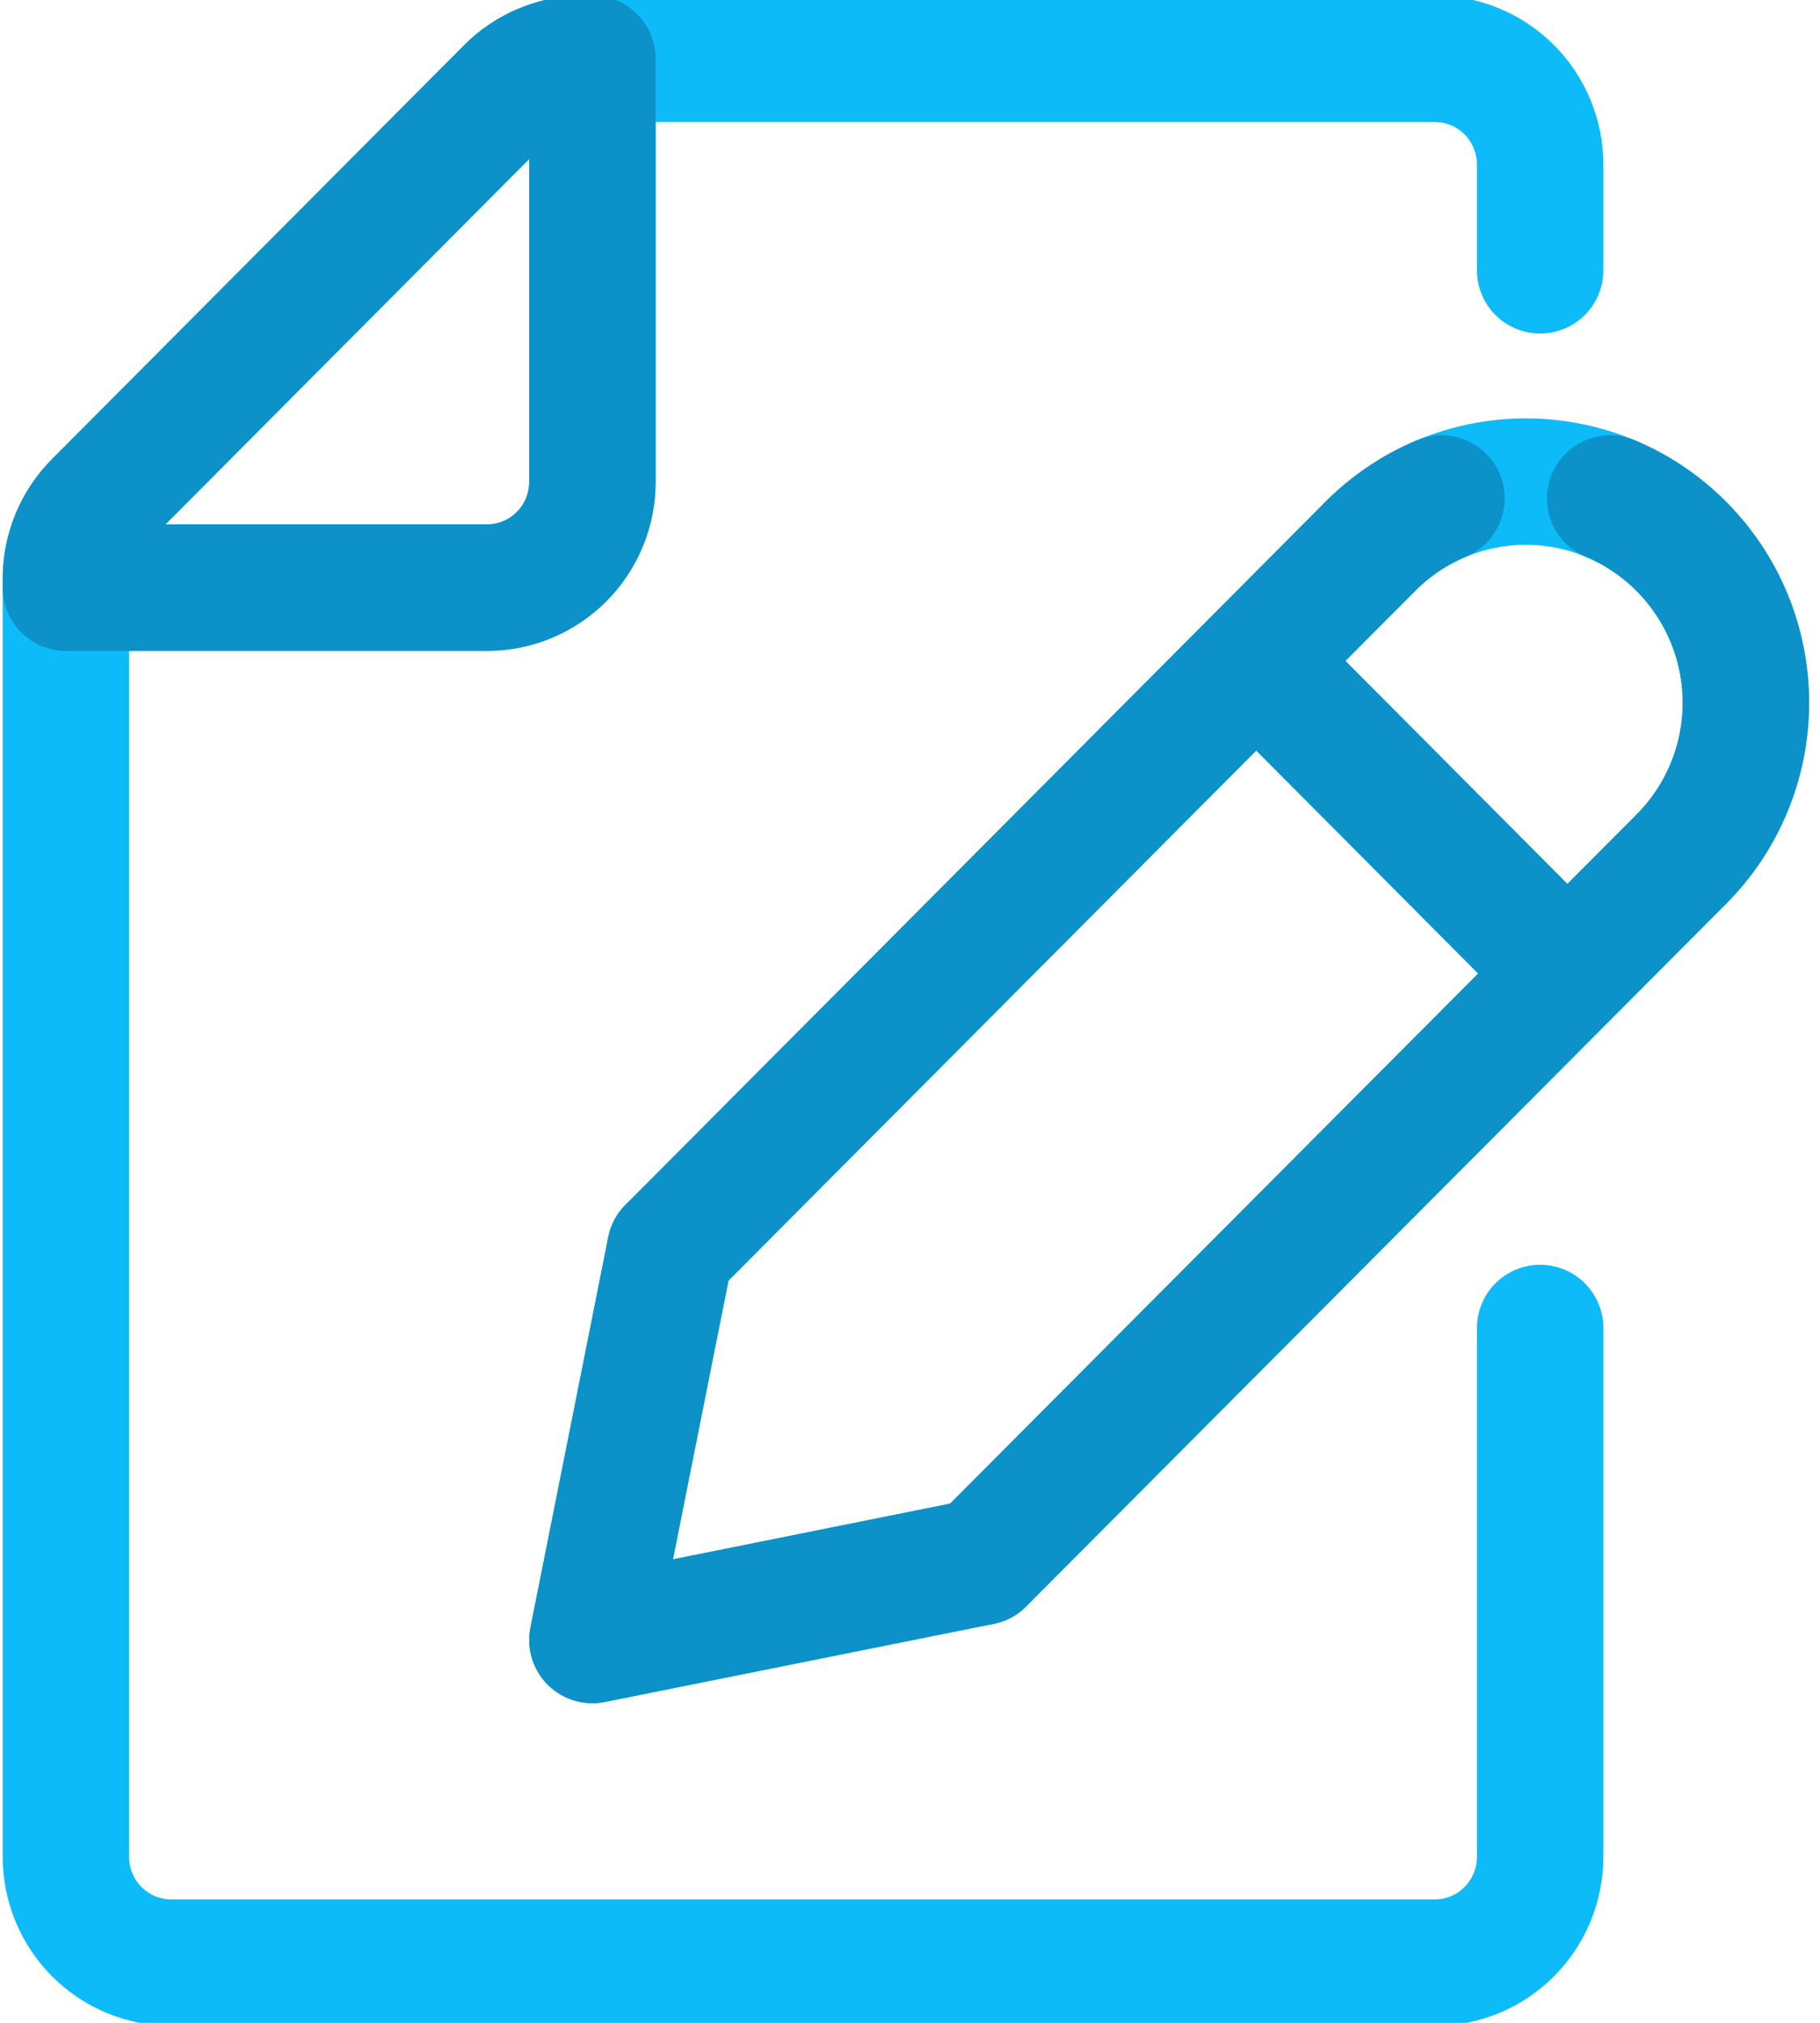 <svg width="72" height="80" viewBox="0 0 72 80" fill="none" xmlns="http://www.w3.org/2000/svg">
<g clip-path="url(#clip0_31_4510)">
<path d="M60.929 10.691V6.508C60.929 5.399 60.49 4.335 59.709 3.551C58.927 2.766 57.868 2.325 56.763 2.325H23.078C21.973 2.326 20.914 2.767 20.133 3.551L3.828 19.923C3.047 20.707 2.608 21.771 2.607 22.88V73.435C2.607 74.544 3.046 75.608 3.827 76.392C4.609 77.177 5.668 77.618 6.773 77.618H56.763C57.868 77.618 58.927 77.177 59.709 76.392C60.49 75.608 60.929 74.544 60.929 73.435V52.52M23.436 2.325V19.057C23.436 20.166 22.997 21.23 22.216 22.015C21.435 22.799 20.375 23.24 19.271 23.24H2.607M50.027 26.469L61.462 37.955M66.523 21.617C68.153 23.256 69.068 25.477 69.068 27.793C69.068 30.109 68.153 32.33 66.523 33.969L38.821 61.769L23.436 64.86L26.515 49.416L54.201 21.617C55.009 20.802 55.969 20.156 57.026 19.715C58.084 19.273 59.217 19.046 60.362 19.046C61.507 19.046 62.641 19.273 63.698 19.715C64.755 20.156 65.716 20.802 66.523 21.617Z" stroke="#0DBBF8" stroke-width="5" stroke-linecap="round" stroke-linejoin="round"/>
<path d="M66.523 33.969L38.821 61.769M26.515 49.416L54.201 21.617" stroke="#0C91C9" stroke-width="5" stroke-linecap="round" stroke-linejoin="round"/>
<path d="M23.078 2.325C21.973 2.325 20.914 2.766 20.133 3.551L3.828 19.923C3.047 20.707 2.608 21.771 2.607 22.88M23.436 2.325V19.057C23.436 20.166 22.997 21.23 22.216 22.015C21.435 22.799 20.375 23.24 19.271 23.24H2.607" stroke="#0C91C9" stroke-width="5" stroke-linecap="round" stroke-linejoin="round"/>
<path d="M50.027 26.469L61.462 37.955M66.523 33.969C68.153 32.33 69.068 30.109 69.068 27.793C69.068 25.477 68.153 23.256 66.523 21.617C65.716 20.802 64.755 20.155 63.698 19.714M38.821 61.768L23.436 64.859L26.515 49.416M54.201 21.617C55.009 20.802 55.969 20.155 57.026 19.714" stroke="#0C91C9" stroke-width="5" stroke-linecap="round" stroke-linejoin="round"/>
</g>
<defs>
<clipPath id="clip0_31_4510">
<rect width="72" height="80" fill="white"/>
</clipPath>
</defs>
</svg>
